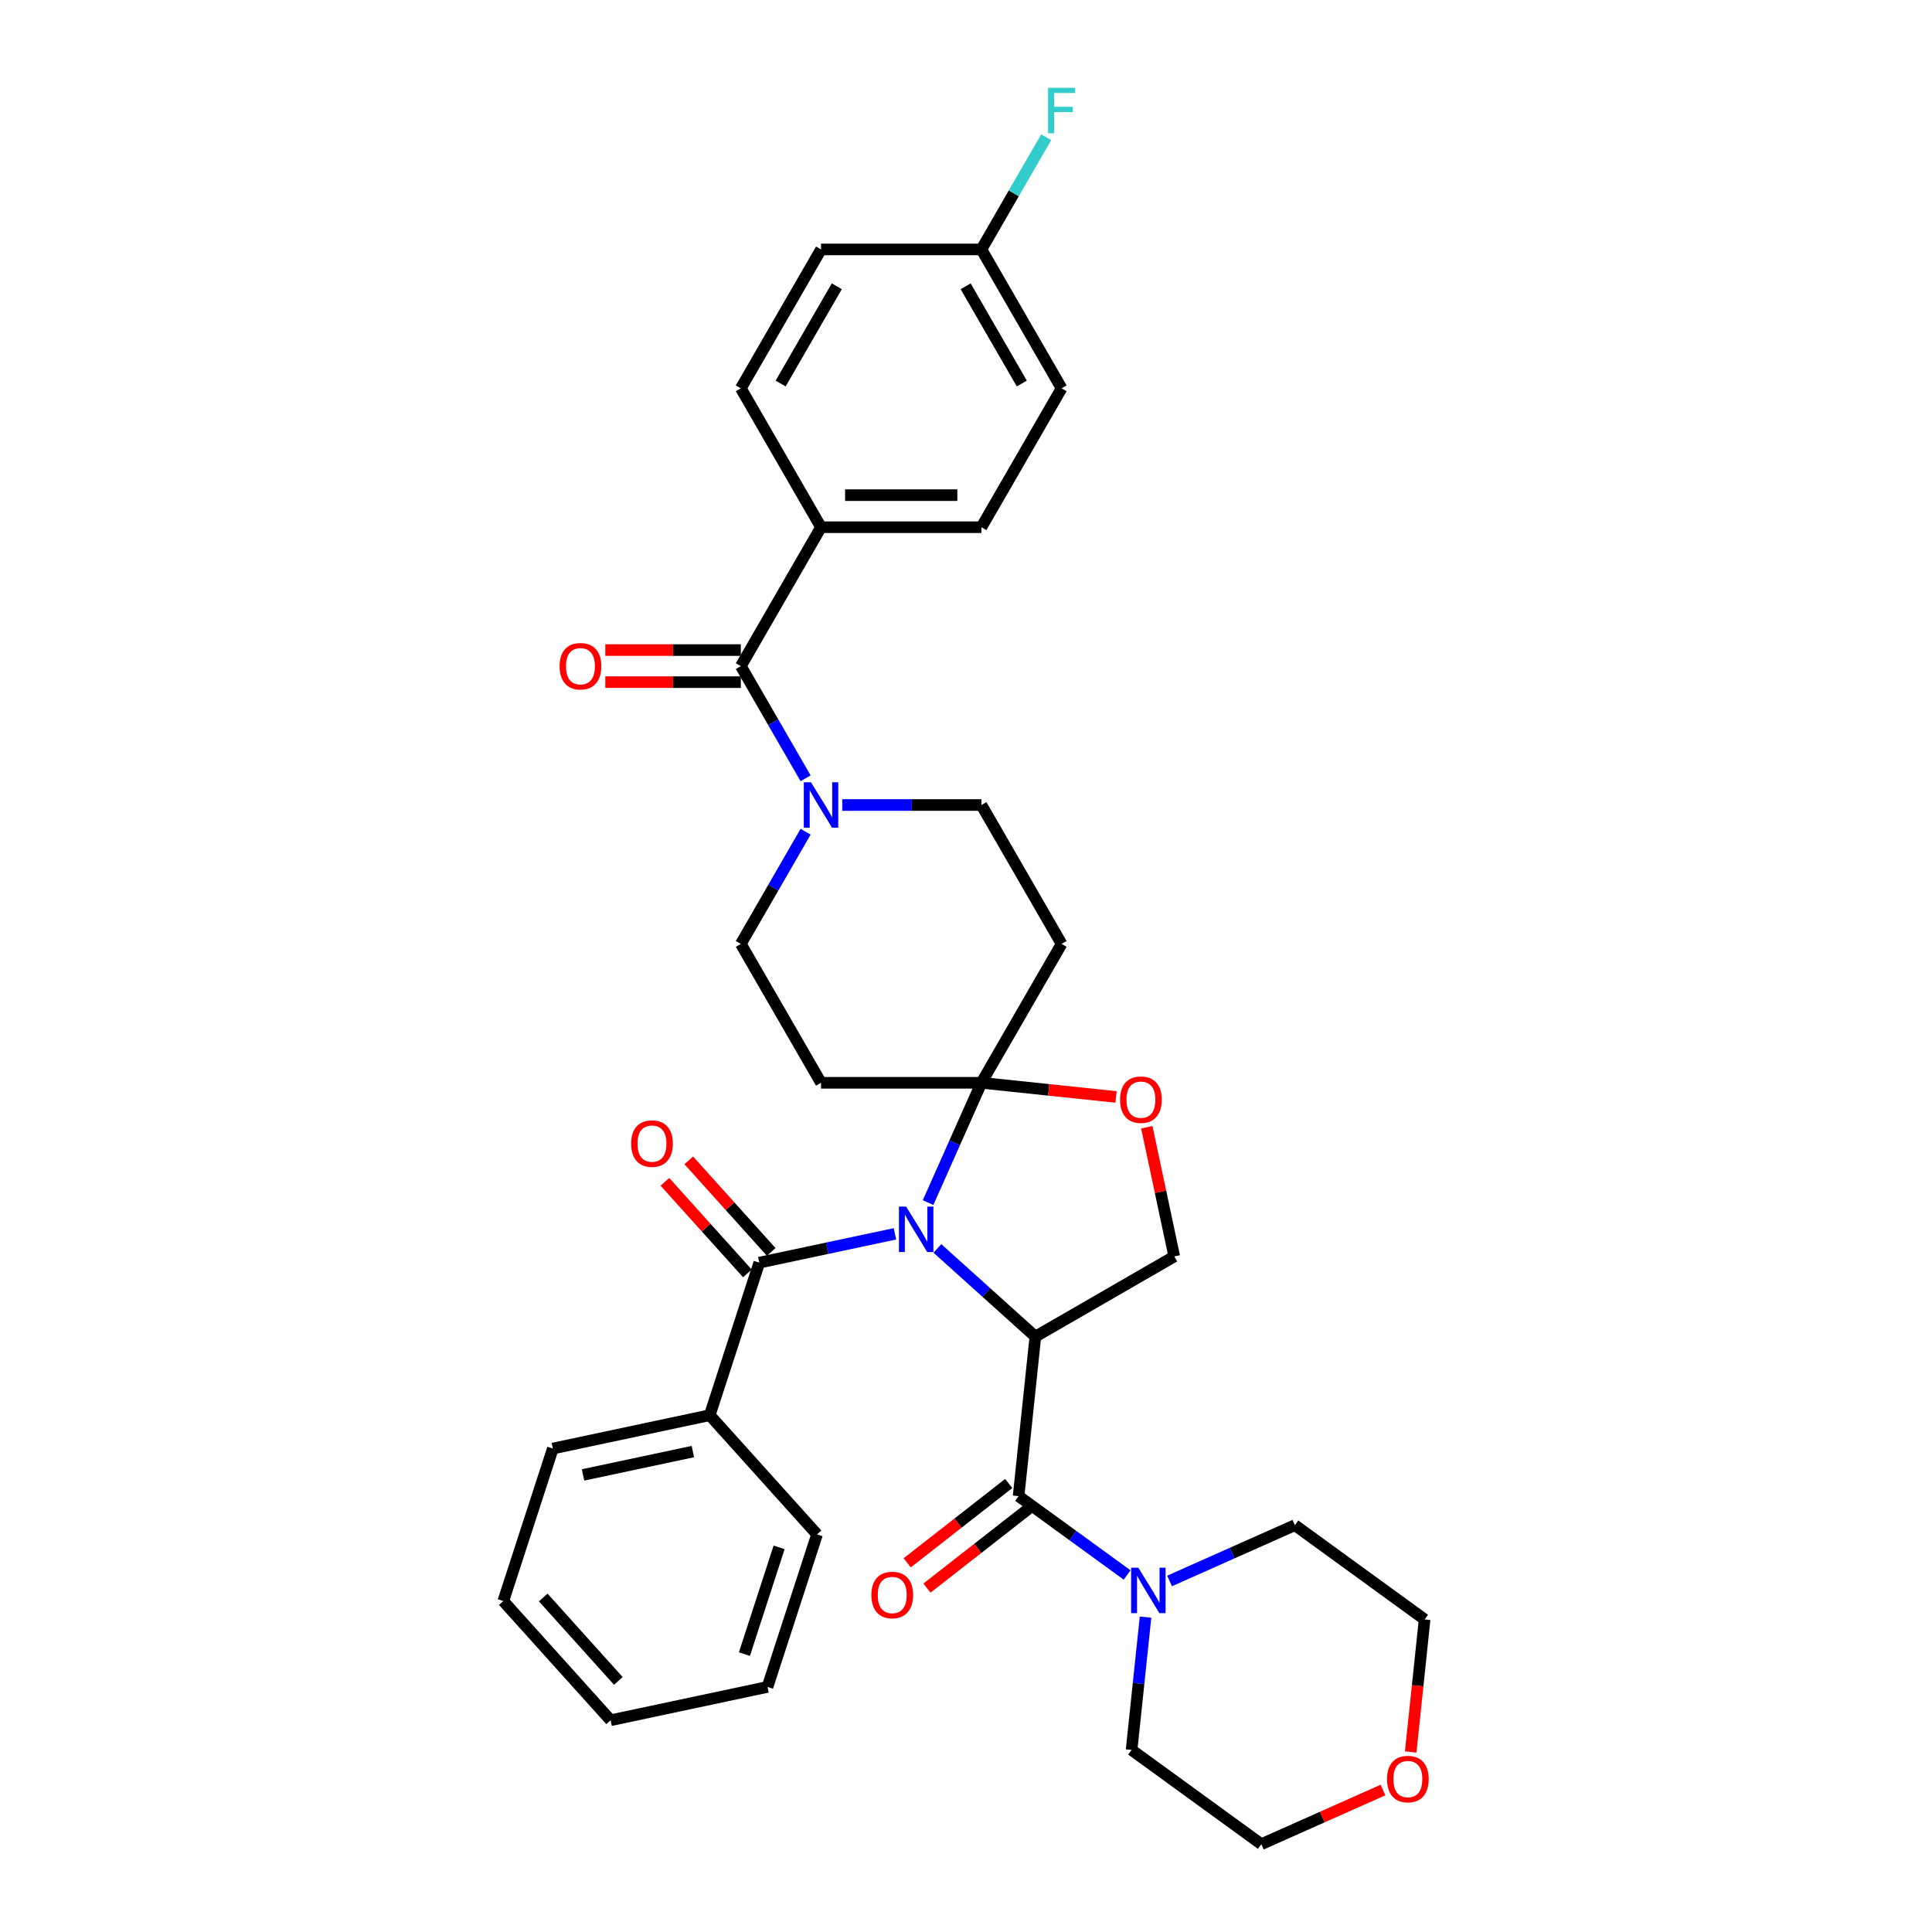 <?xml version='1.0' encoding='iso-8859-1'?>
<svg version='1.1' baseProfile='full'
              xmlns='http://www.w3.org/2000/svg'
                      xmlns:rdkit='http://www.rdkit.org/xml'
                      xmlns:xlink='http://www.w3.org/1999/xlink'
                  xml:space='preserve'
width='1000px' height='1000px' viewBox='0 0 1000 1000'>
<!-- END OF HEADER -->
<rect style='opacity:1.0;fill:#FFFFFF;stroke:none' width='1000' height='1000' x='0' y='0'> </rect>
<path class='bond-0' d='M 485.201,646.188 L 510.551,669.013' style='fill:none;fill-rule:evenodd;stroke:#0000FF;stroke-width:6px;stroke-linecap:butt;stroke-linejoin:miter;stroke-opacity:1' />
<path class='bond-0' d='M 510.551,669.013 L 535.901,691.838' style='fill:none;fill-rule:evenodd;stroke:#000000;stroke-width:6px;stroke-linecap:butt;stroke-linejoin:miter;stroke-opacity:1' />
<path class='bond-1' d='M 480.368,622.461 L 494.171,591.458' style='fill:none;fill-rule:evenodd;stroke:#0000FF;stroke-width:6px;stroke-linecap:butt;stroke-linejoin:miter;stroke-opacity:1' />
<path class='bond-1' d='M 494.171,591.458 L 507.975,560.454' style='fill:none;fill-rule:evenodd;stroke:#000000;stroke-width:6px;stroke-linecap:butt;stroke-linejoin:miter;stroke-opacity:1' />
<path class='bond-3' d='M 463.219,638.628 L 428.115,646.089' style='fill:none;fill-rule:evenodd;stroke:#0000FF;stroke-width:6px;stroke-linecap:butt;stroke-linejoin:miter;stroke-opacity:1' />
<path class='bond-3' d='M 428.115,646.089 L 393.01,653.551' style='fill:none;fill-rule:evenodd;stroke:#000000;stroke-width:6px;stroke-linecap:butt;stroke-linejoin:miter;stroke-opacity:1' />
<path class='bond-2' d='M 535.901,691.838 L 527.224,774.398' style='fill:none;fill-rule:evenodd;stroke:#000000;stroke-width:6px;stroke-linecap:butt;stroke-linejoin:miter;stroke-opacity:1' />
<path class='bond-8' d='M 535.901,691.838 L 607.794,650.332' style='fill:none;fill-rule:evenodd;stroke:#000000;stroke-width:6px;stroke-linecap:butt;stroke-linejoin:miter;stroke-opacity:1' />
<path class='bond-6' d='M 507.975,560.454 L 542.821,564.117' style='fill:none;fill-rule:evenodd;stroke:#000000;stroke-width:6px;stroke-linecap:butt;stroke-linejoin:miter;stroke-opacity:1' />
<path class='bond-6' d='M 542.821,564.117 L 577.667,567.779' style='fill:none;fill-rule:evenodd;stroke:#FF0000;stroke-width:6px;stroke-linecap:butt;stroke-linejoin:miter;stroke-opacity:1' />
<path class='bond-9' d='M 507.975,560.454 L 549.482,488.562' style='fill:none;fill-rule:evenodd;stroke:#000000;stroke-width:6px;stroke-linecap:butt;stroke-linejoin:miter;stroke-opacity:1' />
<path class='bond-10' d='M 507.975,560.454 L 424.961,560.454' style='fill:none;fill-rule:evenodd;stroke:#000000;stroke-width:6px;stroke-linecap:butt;stroke-linejoin:miter;stroke-opacity:1' />
<path class='bond-7' d='M 527.224,774.398 L 555.308,794.802' style='fill:none;fill-rule:evenodd;stroke:#000000;stroke-width:6px;stroke-linecap:butt;stroke-linejoin:miter;stroke-opacity:1' />
<path class='bond-7' d='M 555.308,794.802 L 583.393,815.207' style='fill:none;fill-rule:evenodd;stroke:#0000FF;stroke-width:6px;stroke-linecap:butt;stroke-linejoin:miter;stroke-opacity:1' />
<path class='bond-14' d='M 522.113,767.856 L 495.84,788.385' style='fill:none;fill-rule:evenodd;stroke:#000000;stroke-width:6px;stroke-linecap:butt;stroke-linejoin:miter;stroke-opacity:1' />
<path class='bond-14' d='M 495.84,788.385 L 469.567,808.914' style='fill:none;fill-rule:evenodd;stroke:#FF0000;stroke-width:6px;stroke-linecap:butt;stroke-linejoin:miter;stroke-opacity:1' />
<path class='bond-14' d='M 532.335,780.939 L 506.062,801.468' style='fill:none;fill-rule:evenodd;stroke:#000000;stroke-width:6px;stroke-linecap:butt;stroke-linejoin:miter;stroke-opacity:1' />
<path class='bond-14' d='M 506.062,801.468 L 479.789,821.997' style='fill:none;fill-rule:evenodd;stroke:#FF0000;stroke-width:6px;stroke-linecap:butt;stroke-linejoin:miter;stroke-opacity:1' />
<path class='bond-15' d='M 399.179,647.996 L 377.839,624.296' style='fill:none;fill-rule:evenodd;stroke:#000000;stroke-width:6px;stroke-linecap:butt;stroke-linejoin:miter;stroke-opacity:1' />
<path class='bond-15' d='M 377.839,624.296 L 356.499,600.595' style='fill:none;fill-rule:evenodd;stroke:#FF0000;stroke-width:6px;stroke-linecap:butt;stroke-linejoin:miter;stroke-opacity:1' />
<path class='bond-15' d='M 386.841,659.106 L 365.501,635.405' style='fill:none;fill-rule:evenodd;stroke:#000000;stroke-width:6px;stroke-linecap:butt;stroke-linejoin:miter;stroke-opacity:1' />
<path class='bond-15' d='M 365.501,635.405 L 344.161,611.705' style='fill:none;fill-rule:evenodd;stroke:#FF0000;stroke-width:6px;stroke-linecap:butt;stroke-linejoin:miter;stroke-opacity:1' />
<path class='bond-16' d='M 393.01,653.551 L 367.358,732.502' style='fill:none;fill-rule:evenodd;stroke:#000000;stroke-width:6px;stroke-linecap:butt;stroke-linejoin:miter;stroke-opacity:1' />
<path class='bond-4' d='M 383.454,344.778 L 400.215,373.809' style='fill:none;fill-rule:evenodd;stroke:#000000;stroke-width:6px;stroke-linecap:butt;stroke-linejoin:miter;stroke-opacity:1' />
<path class='bond-4' d='M 400.215,373.809 L 416.976,402.84' style='fill:none;fill-rule:evenodd;stroke:#0000FF;stroke-width:6px;stroke-linecap:butt;stroke-linejoin:miter;stroke-opacity:1' />
<path class='bond-11' d='M 383.454,344.778 L 424.961,272.886' style='fill:none;fill-rule:evenodd;stroke:#000000;stroke-width:6px;stroke-linecap:butt;stroke-linejoin:miter;stroke-opacity:1' />
<path class='bond-17' d='M 383.454,336.477 L 348.381,336.477' style='fill:none;fill-rule:evenodd;stroke:#000000;stroke-width:6px;stroke-linecap:butt;stroke-linejoin:miter;stroke-opacity:1' />
<path class='bond-17' d='M 348.381,336.477 L 313.307,336.477' style='fill:none;fill-rule:evenodd;stroke:#FF0000;stroke-width:6px;stroke-linecap:butt;stroke-linejoin:miter;stroke-opacity:1' />
<path class='bond-17' d='M 383.454,353.079 L 348.381,353.079' style='fill:none;fill-rule:evenodd;stroke:#000000;stroke-width:6px;stroke-linecap:butt;stroke-linejoin:miter;stroke-opacity:1' />
<path class='bond-17' d='M 348.381,353.079 L 313.307,353.079' style='fill:none;fill-rule:evenodd;stroke:#FF0000;stroke-width:6px;stroke-linecap:butt;stroke-linejoin:miter;stroke-opacity:1' />
<path class='bond-5' d='M 416.976,430.5 L 400.215,459.531' style='fill:none;fill-rule:evenodd;stroke:#0000FF;stroke-width:6px;stroke-linecap:butt;stroke-linejoin:miter;stroke-opacity:1' />
<path class='bond-5' d='M 400.215,459.531 L 383.454,488.562' style='fill:none;fill-rule:evenodd;stroke:#000000;stroke-width:6px;stroke-linecap:butt;stroke-linejoin:miter;stroke-opacity:1' />
<path class='bond-35' d='M 435.952,416.67 L 471.964,416.67' style='fill:none;fill-rule:evenodd;stroke:#0000FF;stroke-width:6px;stroke-linecap:butt;stroke-linejoin:miter;stroke-opacity:1' />
<path class='bond-35' d='M 471.964,416.67 L 507.975,416.67' style='fill:none;fill-rule:evenodd;stroke:#000000;stroke-width:6px;stroke-linecap:butt;stroke-linejoin:miter;stroke-opacity:1' />
<path class='bond-34' d='M 593.58,583.46 L 600.687,616.896' style='fill:none;fill-rule:evenodd;stroke:#FF0000;stroke-width:6px;stroke-linecap:butt;stroke-linejoin:miter;stroke-opacity:1' />
<path class='bond-34' d='M 600.687,616.896 L 607.794,650.332' style='fill:none;fill-rule:evenodd;stroke:#000000;stroke-width:6px;stroke-linecap:butt;stroke-linejoin:miter;stroke-opacity:1' />
<path class='bond-25' d='M 605.375,818.298 L 637.798,803.863' style='fill:none;fill-rule:evenodd;stroke:#0000FF;stroke-width:6px;stroke-linecap:butt;stroke-linejoin:miter;stroke-opacity:1' />
<path class='bond-25' d='M 637.798,803.863 L 670.221,789.427' style='fill:none;fill-rule:evenodd;stroke:#000000;stroke-width:6px;stroke-linecap:butt;stroke-linejoin:miter;stroke-opacity:1' />
<path class='bond-26' d='M 592.93,837.022 L 589.318,871.387' style='fill:none;fill-rule:evenodd;stroke:#0000FF;stroke-width:6px;stroke-linecap:butt;stroke-linejoin:miter;stroke-opacity:1' />
<path class='bond-26' d='M 589.318,871.387 L 585.707,905.751' style='fill:none;fill-rule:evenodd;stroke:#000000;stroke-width:6px;stroke-linecap:butt;stroke-linejoin:miter;stroke-opacity:1' />
<path class='bond-13' d='M 549.482,488.562 L 507.975,416.67' style='fill:none;fill-rule:evenodd;stroke:#000000;stroke-width:6px;stroke-linecap:butt;stroke-linejoin:miter;stroke-opacity:1' />
<path class='bond-12' d='M 424.961,560.454 L 383.454,488.562' style='fill:none;fill-rule:evenodd;stroke:#000000;stroke-width:6px;stroke-linecap:butt;stroke-linejoin:miter;stroke-opacity:1' />
<path class='bond-19' d='M 424.961,272.886 L 507.975,272.886' style='fill:none;fill-rule:evenodd;stroke:#000000;stroke-width:6px;stroke-linecap:butt;stroke-linejoin:miter;stroke-opacity:1' />
<path class='bond-19' d='M 437.413,256.283 L 495.523,256.283' style='fill:none;fill-rule:evenodd;stroke:#000000;stroke-width:6px;stroke-linecap:butt;stroke-linejoin:miter;stroke-opacity:1' />
<path class='bond-20' d='M 424.961,272.886 L 383.454,200.994' style='fill:none;fill-rule:evenodd;stroke:#000000;stroke-width:6px;stroke-linecap:butt;stroke-linejoin:miter;stroke-opacity:1' />
<path class='bond-29' d='M 367.358,732.502 L 286.158,749.761' style='fill:none;fill-rule:evenodd;stroke:#000000;stroke-width:6px;stroke-linecap:butt;stroke-linejoin:miter;stroke-opacity:1' />
<path class='bond-29' d='M 358.63,751.331 L 301.79,763.412' style='fill:none;fill-rule:evenodd;stroke:#000000;stroke-width:6px;stroke-linecap:butt;stroke-linejoin:miter;stroke-opacity:1' />
<path class='bond-30' d='M 367.358,732.502 L 422.905,794.193' style='fill:none;fill-rule:evenodd;stroke:#000000;stroke-width:6px;stroke-linecap:butt;stroke-linejoin:miter;stroke-opacity:1' />
<path class='bond-18' d='M 730.171,906.818 L 733.776,872.52' style='fill:none;fill-rule:evenodd;stroke:#FF0000;stroke-width:6px;stroke-linecap:butt;stroke-linejoin:miter;stroke-opacity:1' />
<path class='bond-18' d='M 733.776,872.52 L 737.38,838.222' style='fill:none;fill-rule:evenodd;stroke:#000000;stroke-width:6px;stroke-linecap:butt;stroke-linejoin:miter;stroke-opacity:1' />
<path class='bond-36' d='M 715.836,926.509 L 684.351,940.527' style='fill:none;fill-rule:evenodd;stroke:#FF0000;stroke-width:6px;stroke-linecap:butt;stroke-linejoin:miter;stroke-opacity:1' />
<path class='bond-36' d='M 684.351,940.527 L 652.866,954.545' style='fill:none;fill-rule:evenodd;stroke:#000000;stroke-width:6px;stroke-linecap:butt;stroke-linejoin:miter;stroke-opacity:1' />
<path class='bond-23' d='M 507.975,272.886 L 549.482,200.994' style='fill:none;fill-rule:evenodd;stroke:#000000;stroke-width:6px;stroke-linecap:butt;stroke-linejoin:miter;stroke-opacity:1' />
<path class='bond-22' d='M 383.454,200.994 L 424.961,129.101' style='fill:none;fill-rule:evenodd;stroke:#000000;stroke-width:6px;stroke-linecap:butt;stroke-linejoin:miter;stroke-opacity:1' />
<path class='bond-22' d='M 404.059,198.511 L 433.113,148.187' style='fill:none;fill-rule:evenodd;stroke:#000000;stroke-width:6px;stroke-linecap:butt;stroke-linejoin:miter;stroke-opacity:1' />
<path class='bond-21' d='M 507.975,129.101 L 424.961,129.101' style='fill:none;fill-rule:evenodd;stroke:#000000;stroke-width:6px;stroke-linecap:butt;stroke-linejoin:miter;stroke-opacity:1' />
<path class='bond-24' d='M 507.975,129.101 L 524.736,100.07' style='fill:none;fill-rule:evenodd;stroke:#000000;stroke-width:6px;stroke-linecap:butt;stroke-linejoin:miter;stroke-opacity:1' />
<path class='bond-24' d='M 524.736,100.07 L 541.497,71.039' style='fill:none;fill-rule:evenodd;stroke:#33CCCC;stroke-width:6px;stroke-linecap:butt;stroke-linejoin:miter;stroke-opacity:1' />
<path class='bond-38' d='M 507.975,129.101 L 549.482,200.994' style='fill:none;fill-rule:evenodd;stroke:#000000;stroke-width:6px;stroke-linecap:butt;stroke-linejoin:miter;stroke-opacity:1' />
<path class='bond-38' d='M 499.823,148.187 L 528.877,198.511' style='fill:none;fill-rule:evenodd;stroke:#000000;stroke-width:6px;stroke-linecap:butt;stroke-linejoin:miter;stroke-opacity:1' />
<path class='bond-28' d='M 670.221,789.427 L 737.38,838.222' style='fill:none;fill-rule:evenodd;stroke:#000000;stroke-width:6px;stroke-linecap:butt;stroke-linejoin:miter;stroke-opacity:1' />
<path class='bond-27' d='M 585.707,905.751 L 652.866,954.545' style='fill:none;fill-rule:evenodd;stroke:#000000;stroke-width:6px;stroke-linecap:butt;stroke-linejoin:miter;stroke-opacity:1' />
<path class='bond-31' d='M 286.158,749.761 L 260.505,828.712' style='fill:none;fill-rule:evenodd;stroke:#000000;stroke-width:6px;stroke-linecap:butt;stroke-linejoin:miter;stroke-opacity:1' />
<path class='bond-32' d='M 422.905,794.193 L 397.252,873.144' style='fill:none;fill-rule:evenodd;stroke:#000000;stroke-width:6px;stroke-linecap:butt;stroke-linejoin:miter;stroke-opacity:1' />
<path class='bond-32' d='M 403.267,800.905 L 385.31,856.171' style='fill:none;fill-rule:evenodd;stroke:#000000;stroke-width:6px;stroke-linecap:butt;stroke-linejoin:miter;stroke-opacity:1' />
<path class='bond-33' d='M 260.505,828.712 L 316.052,890.404' style='fill:none;fill-rule:evenodd;stroke:#000000;stroke-width:6px;stroke-linecap:butt;stroke-linejoin:miter;stroke-opacity:1' />
<path class='bond-33' d='M 281.175,826.857 L 320.058,870.04' style='fill:none;fill-rule:evenodd;stroke:#000000;stroke-width:6px;stroke-linecap:butt;stroke-linejoin:miter;stroke-opacity:1' />
<path class='bond-37' d='M 397.252,873.144 L 316.052,890.404' style='fill:none;fill-rule:evenodd;stroke:#000000;stroke-width:6px;stroke-linecap:butt;stroke-linejoin:miter;stroke-opacity:1' />
<path  class='atom-0' d='M 469.013 624.537
L 476.717 636.989
Q 477.481 638.217, 478.71 640.442
Q 479.938 642.667, 480.005 642.8
L 480.005 624.537
L 483.126 624.537
L 483.126 648.046
L 479.905 648.046
L 471.637 634.432
Q 470.674 632.838, 469.644 631.012
Q 468.648 629.185, 468.349 628.621
L 468.349 648.046
L 465.294 648.046
L 465.294 624.537
L 469.013 624.537
' fill='#0000FF'/>
<path  class='atom-6' d='M 419.764 404.915
L 427.468 417.367
Q 428.232 418.596, 429.46 420.821
Q 430.689 423.046, 430.755 423.178
L 430.755 404.915
L 433.877 404.915
L 433.877 428.425
L 430.656 428.425
L 422.388 414.811
Q 421.425 413.217, 420.395 411.39
Q 419.399 409.564, 419.1 409
L 419.1 428.425
L 416.045 428.425
L 416.045 404.915
L 419.764 404.915
' fill='#0000FF'/>
<path  class='atom-7' d='M 579.742 569.198
Q 579.742 563.553, 582.532 560.399
Q 585.321 557.244, 590.534 557.244
Q 595.747 557.244, 598.537 560.399
Q 601.326 563.553, 601.326 569.198
Q 601.326 574.909, 598.503 578.164
Q 595.681 581.385, 590.534 581.385
Q 585.354 581.385, 582.532 578.164
Q 579.742 574.943, 579.742 569.198
M 590.534 578.728
Q 594.12 578.728, 596.046 576.337
Q 598.005 573.913, 598.005 569.198
Q 598.005 564.583, 596.046 562.258
Q 594.12 559.901, 590.534 559.901
Q 586.948 559.901, 584.989 562.225
Q 583.063 564.549, 583.063 569.198
Q 583.063 573.946, 584.989 576.337
Q 586.948 578.728, 590.534 578.728
' fill='#FF0000'/>
<path  class='atom-8' d='M 589.187 811.437
L 596.891 823.889
Q 597.655 825.118, 598.883 827.343
Q 600.112 829.567, 600.178 829.7
L 600.178 811.437
L 603.3 811.437
L 603.3 834.947
L 600.079 834.947
L 591.81 821.332
Q 590.847 819.739, 589.818 817.912
Q 588.822 816.086, 588.523 815.521
L 588.523 834.947
L 585.468 834.947
L 585.468 811.437
L 589.187 811.437
' fill='#0000FF'/>
<path  class='atom-15' d='M 451.019 825.576
Q 451.019 819.931, 453.809 816.777
Q 456.598 813.622, 461.811 813.622
Q 467.024 813.622, 469.814 816.777
Q 472.603 819.931, 472.603 825.576
Q 472.603 831.287, 469.78 834.542
Q 466.958 837.762, 461.811 837.762
Q 456.631 837.762, 453.809 834.542
Q 451.019 831.321, 451.019 825.576
M 461.811 835.106
Q 465.397 835.106, 467.323 832.715
Q 469.282 830.291, 469.282 825.576
Q 469.282 820.96, 467.323 818.636
Q 465.397 816.278, 461.811 816.278
Q 458.225 816.278, 456.266 818.603
Q 454.34 820.927, 454.34 825.576
Q 454.34 830.324, 456.266 832.715
Q 458.225 835.106, 461.811 835.106
' fill='#FF0000'/>
<path  class='atom-16' d='M 326.671 591.926
Q 326.671 586.281, 329.461 583.126
Q 332.25 579.972, 337.463 579.972
Q 342.676 579.972, 345.466 583.126
Q 348.255 586.281, 348.255 591.926
Q 348.255 597.637, 345.432 600.891
Q 342.61 604.112, 337.463 604.112
Q 332.283 604.112, 329.461 600.891
Q 326.671 597.671, 326.671 591.926
M 337.463 601.456
Q 341.049 601.456, 342.975 599.065
Q 344.934 596.641, 344.934 591.926
Q 344.934 587.31, 342.975 584.986
Q 341.049 582.628, 337.463 582.628
Q 333.877 582.628, 331.918 584.953
Q 329.992 587.277, 329.992 591.926
Q 329.992 596.674, 331.918 599.065
Q 333.877 601.456, 337.463 601.456
' fill='#FF0000'/>
<path  class='atom-18' d='M 289.648 344.844
Q 289.648 339.199, 292.438 336.045
Q 295.227 332.89, 300.44 332.89
Q 305.653 332.89, 308.443 336.045
Q 311.232 339.199, 311.232 344.844
Q 311.232 350.556, 308.41 353.81
Q 305.587 357.031, 300.44 357.031
Q 295.26 357.031, 292.438 353.81
Q 289.648 350.589, 289.648 344.844
M 300.44 354.374
Q 304.026 354.374, 305.952 351.984
Q 307.911 349.56, 307.911 344.844
Q 307.911 340.229, 305.952 337.904
Q 304.026 335.547, 300.44 335.547
Q 296.854 335.547, 294.895 337.871
Q 292.969 340.196, 292.969 344.844
Q 292.969 349.593, 294.895 351.984
Q 296.854 354.374, 300.44 354.374
' fill='#FF0000'/>
<path  class='atom-19' d='M 717.911 920.847
Q 717.911 915.202, 720.701 912.048
Q 723.49 908.893, 728.703 908.893
Q 733.916 908.893, 736.706 912.048
Q 739.495 915.202, 739.495 920.847
Q 739.495 926.558, 736.672 929.813
Q 733.85 933.034, 728.703 933.034
Q 723.523 933.034, 720.701 929.813
Q 717.911 926.592, 717.911 920.847
M 728.703 930.377
Q 732.289 930.377, 734.215 927.986
Q 736.174 925.562, 736.174 920.847
Q 736.174 916.231, 734.215 913.907
Q 732.289 911.55, 728.703 911.55
Q 725.117 911.55, 723.158 913.874
Q 721.232 916.198, 721.232 920.847
Q 721.232 925.595, 723.158 927.986
Q 725.117 930.377, 728.703 930.377
' fill='#FF0000'/>
<path  class='atom-25' d='M 542.492 45.455
L 556.472 45.455
L 556.472 48.144
L 545.647 48.144
L 545.647 55.283
L 555.276 55.283
L 555.276 58.006
L 545.647 58.006
L 545.647 68.964
L 542.492 68.964
L 542.492 45.455
' fill='#33CCCC'/>
</svg>
